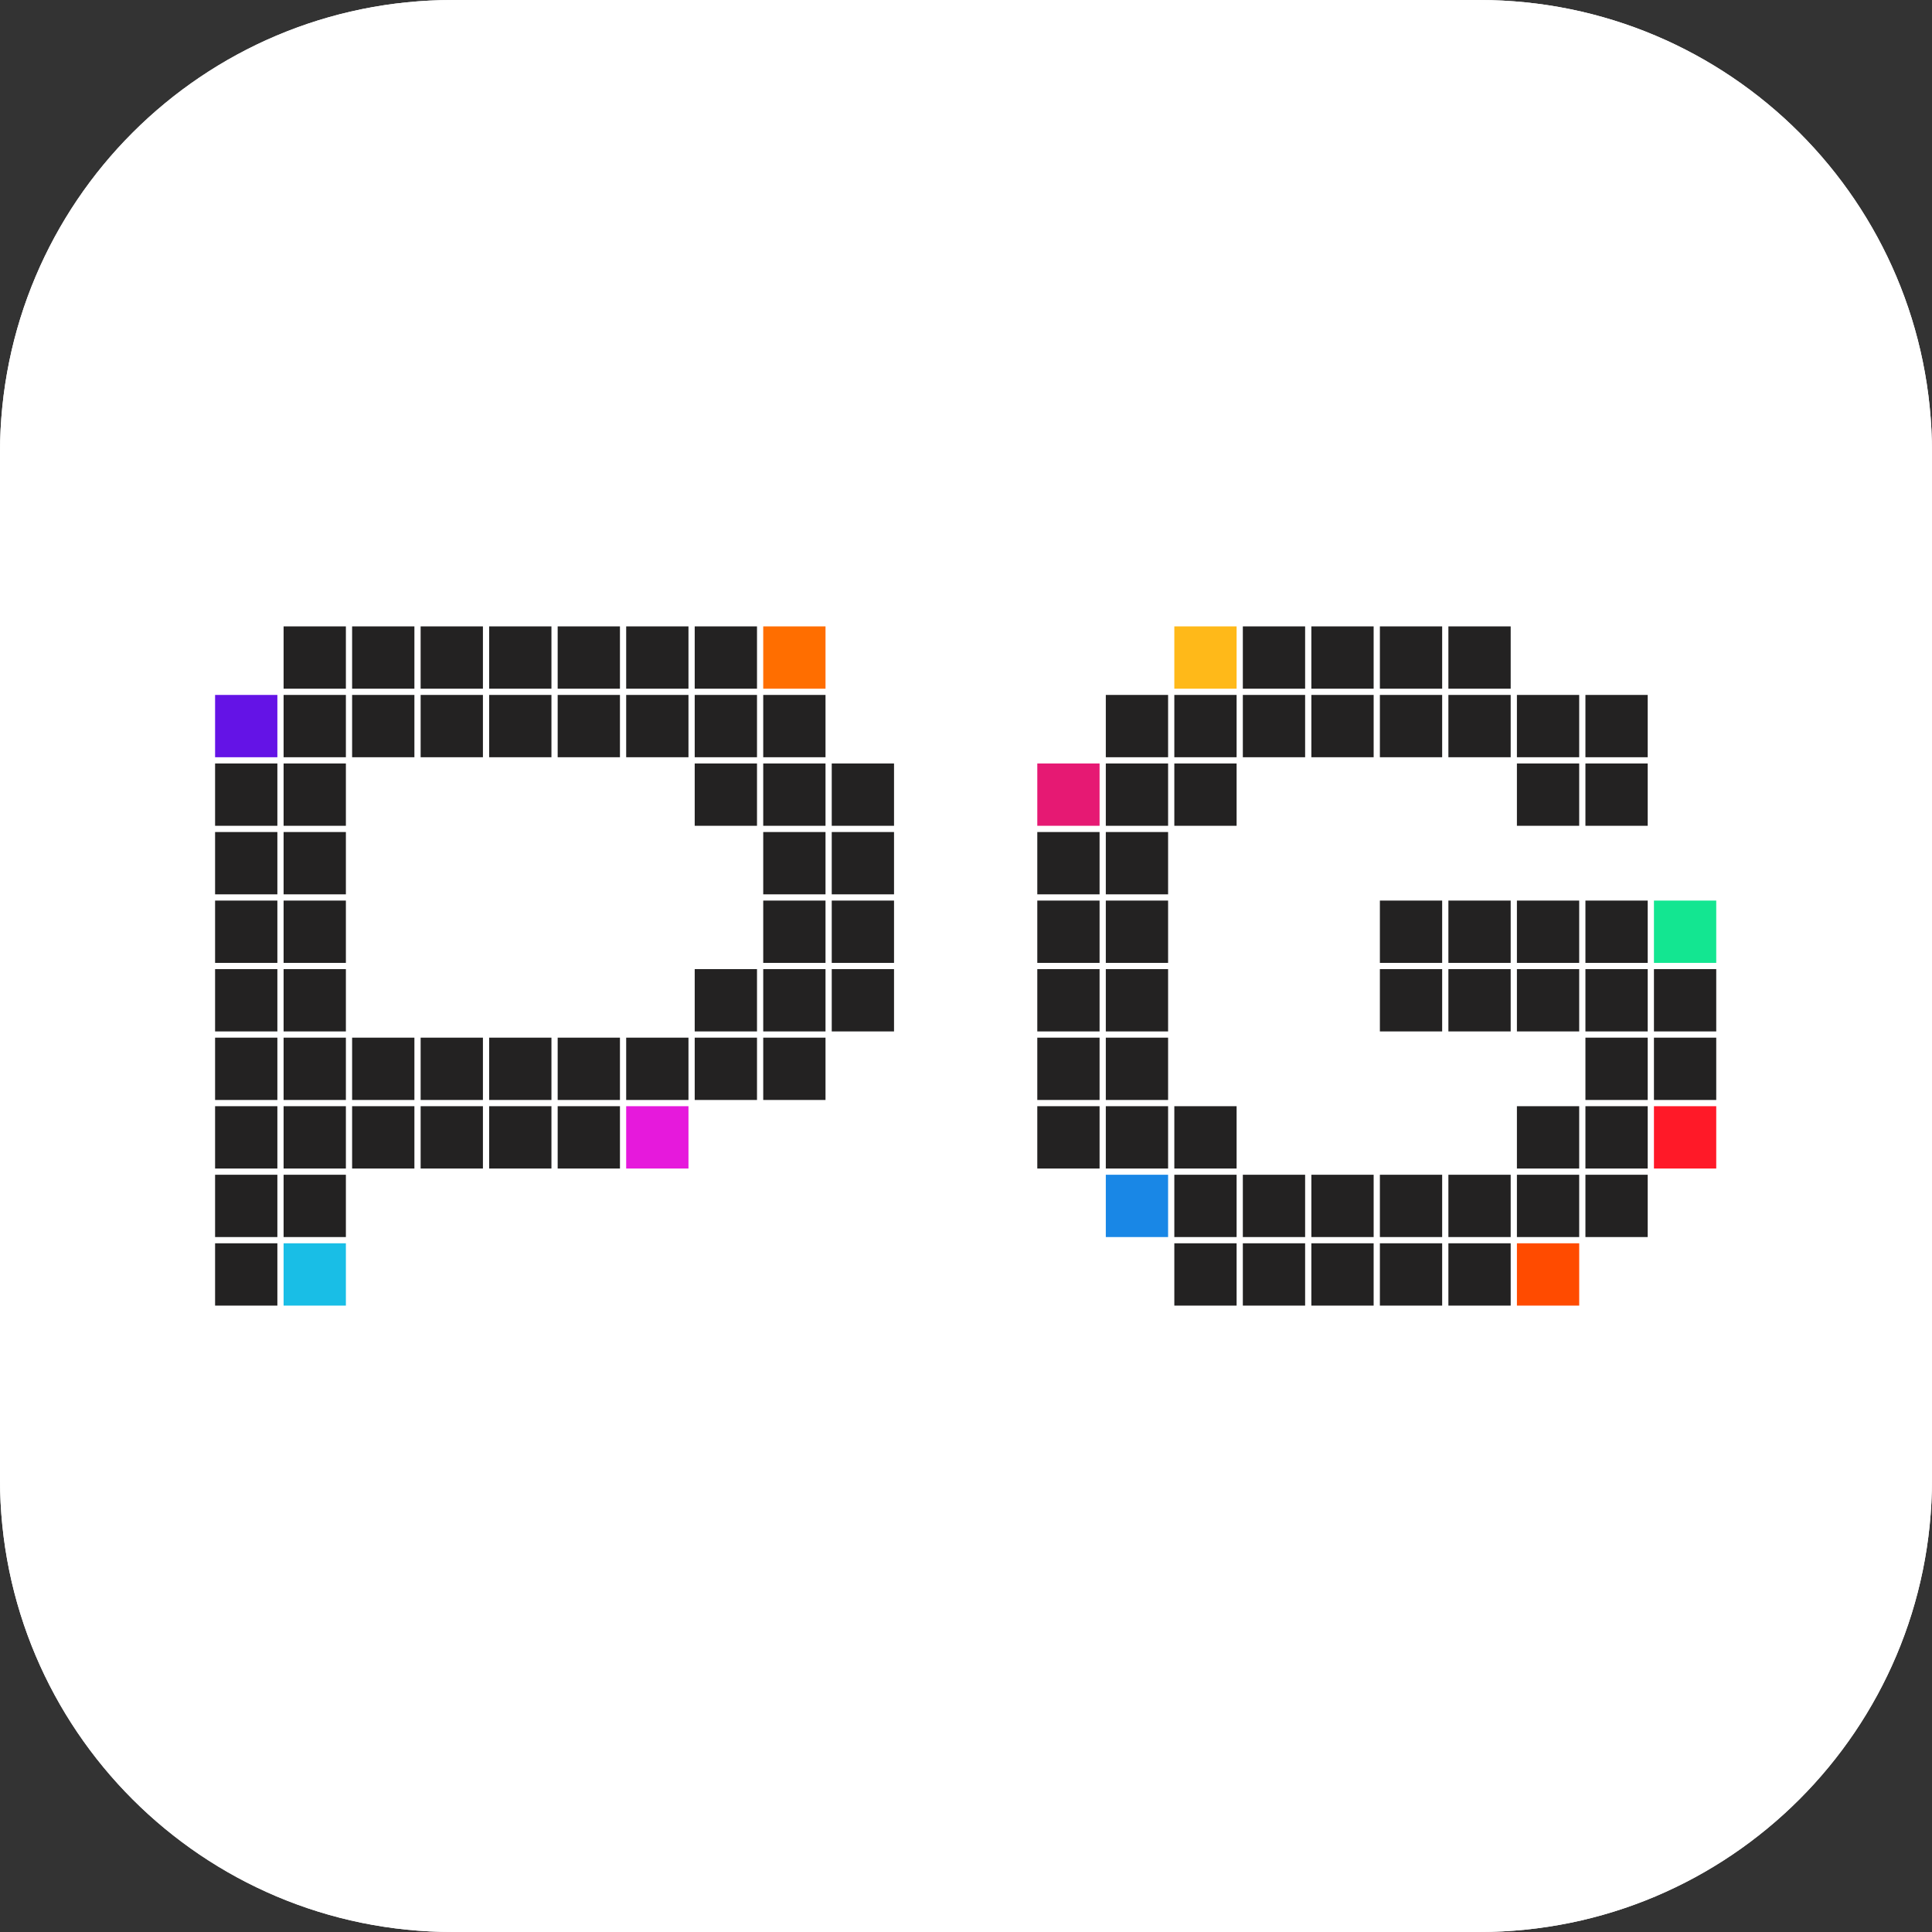<svg width="512" height="512" viewBox="0 0 512 512" fill="none" xmlns="http://www.w3.org/2000/svg">
<rect x="0" y="0" width="512" height="512" fill="#333333" stroke="none"/>
<path d="M0 120C0 53.726 53.726 0 120 0H392C458.274 0 512 53.726 512 120V392C512 458.274 458.274 512 392 512H120C53.726 512 0 458.274 0 392V120Z" fill="white"/>
<path d="M0 120C0 53.726 53.726 0 120 0H392C458.274 0 512 53.726 512 120V392C512 458.274 458.274 512 392 512H120C53.726 512 0 458.274 0 392V120Z" fill="white"/>
<path fill-rule="evenodd" clip-rule="evenodd" d="M75.157 182.513H91.663V166H75.157V182.513Z" fill="#232222"/>
<path fill-rule="evenodd" clip-rule="evenodd" d="M93.314 182.513H109.821V166H93.314V182.513Z" fill="#232222"/>
<path fill-rule="evenodd" clip-rule="evenodd" d="M111.471 182.513H127.98V166H111.471V182.513Z" fill="#232222"/>
<path fill-rule="evenodd" clip-rule="evenodd" d="M129.631 182.513H146.138V166H129.631V182.513Z" fill="#232222"/>
<path fill-rule="evenodd" clip-rule="evenodd" d="M147.789 182.513H164.295V166H147.789V182.513Z" fill="#232222"/>
<path fill-rule="evenodd" clip-rule="evenodd" d="M165.945 182.513H182.452V166H165.945V182.513Z" fill="#232222"/>
<path fill-rule="evenodd" clip-rule="evenodd" d="M184.105 182.513H200.612V166H184.105V182.513Z" fill="#232222"/>
<path fill-rule="evenodd" clip-rule="evenodd" d="M329.365 182.513H345.871V166H329.365V182.513Z" fill="#232222"/>
<path fill-rule="evenodd" clip-rule="evenodd" d="M347.522 182.513H364.029V166H347.522V182.513Z" fill="#232222"/>
<path fill-rule="evenodd" clip-rule="evenodd" d="M365.683 182.513H382.189V166H365.683V182.513Z" fill="#232222"/>
<path fill-rule="evenodd" clip-rule="evenodd" d="M383.839 182.513H400.348V166H383.839V182.513Z" fill="#232222"/>
<path fill-rule="evenodd" clip-rule="evenodd" d="M75.157 200.677H91.663V184.164H75.157V200.677Z" fill="#232222"/>
<path fill-rule="evenodd" clip-rule="evenodd" d="M93.314 200.677H109.821V184.164H93.314V200.677Z" fill="#232222"/>
<path fill-rule="evenodd" clip-rule="evenodd" d="M111.474 200.677H127.98V184.164H111.474V200.677Z" fill="#232222"/>
<path fill-rule="evenodd" clip-rule="evenodd" d="M129.631 200.677H146.138V184.164H129.631V200.677Z" fill="#232222"/>
<path fill-rule="evenodd" clip-rule="evenodd" d="M147.789 200.677H164.295V184.164H147.789V200.677Z" fill="#232222"/>
<path fill-rule="evenodd" clip-rule="evenodd" d="M165.945 200.677H182.452V184.164H165.945V200.677Z" fill="#232222"/>
<path fill-rule="evenodd" clip-rule="evenodd" d="M184.105 200.677H200.612V184.164H184.105V200.677Z" fill="#232222"/>
<path fill-rule="evenodd" clip-rule="evenodd" d="M202.263 200.677H218.769V184.164H202.263V200.677Z" fill="#232222"/>
<path fill-rule="evenodd" clip-rule="evenodd" d="M293.051 200.677H309.557V184.164H293.051V200.677Z" fill="#232222"/>
<path fill-rule="evenodd" clip-rule="evenodd" d="M311.208 200.677H327.714V184.164H311.208V200.677Z" fill="#232222"/>
<path fill-rule="evenodd" clip-rule="evenodd" d="M329.365 200.677H345.871V184.164H329.365V200.677Z" fill="#232222"/>
<path fill-rule="evenodd" clip-rule="evenodd" d="M347.525 200.677H364.032V184.164H347.525V200.677Z" fill="#232222"/>
<path fill-rule="evenodd" clip-rule="evenodd" d="M365.683 200.677H382.189V184.164H365.683V200.677Z" fill="#232222"/>
<path fill-rule="evenodd" clip-rule="evenodd" d="M383.839 200.677H400.346V184.164H383.839V200.677Z" fill="#232222"/>
<path fill-rule="evenodd" clip-rule="evenodd" d="M401.997 200.677H418.503V184.164H401.997V200.677Z" fill="#232222"/>
<path fill-rule="evenodd" clip-rule="evenodd" d="M420.154 200.677H436.66V184.164H420.154V200.677Z" fill="#232222"/>
<path fill-rule="evenodd" clip-rule="evenodd" d="M57 218.842H73.506V202.329H57V218.842Z" fill="#232222"/>
<path fill-rule="evenodd" clip-rule="evenodd" d="M75.157 218.842H91.663V202.329H75.157V218.842Z" fill="#232222"/>
<path fill-rule="evenodd" clip-rule="evenodd" d="M184.105 218.842H200.612V202.329H184.105V218.842Z" fill="#232222"/>
<path fill-rule="evenodd" clip-rule="evenodd" d="M202.263 218.842H218.769V202.329H202.263V218.842Z" fill="#232222"/>
<path fill-rule="evenodd" clip-rule="evenodd" d="M220.42 218.842H236.926V202.329H220.42V218.842Z" fill="#232222"/>
<path fill-rule="evenodd" clip-rule="evenodd" d="M293.051 218.842H309.557V202.329H293.051V218.842Z" fill="#232222"/>
<path fill-rule="evenodd" clip-rule="evenodd" d="M311.208 218.842H327.714V202.329H311.208V218.842Z" fill="#232222"/>
<path fill-rule="evenodd" clip-rule="evenodd" d="M401.997 218.842H418.503V202.329H401.997V218.842Z" fill="#232222"/>
<path fill-rule="evenodd" clip-rule="evenodd" d="M420.154 218.842H436.66V202.329H420.154V218.842Z" fill="#232222"/>
<path fill-rule="evenodd" clip-rule="evenodd" d="M57 237.01H73.506V220.497H57V237.01Z" fill="#232222"/>
<path fill-rule="evenodd" clip-rule="evenodd" d="M75.157 237.01H91.663V220.497H75.157V237.01Z" fill="#232222"/>
<path fill-rule="evenodd" clip-rule="evenodd" d="M202.263 237.01H218.769V220.497H202.263V237.01Z" fill="#232222"/>
<path fill-rule="evenodd" clip-rule="evenodd" d="M220.42 237.01H236.926V220.497H220.42V237.01Z" fill="#232222"/>
<path fill-rule="evenodd" clip-rule="evenodd" d="M274.894 237.01H291.4V220.497H274.894V237.01Z" fill="#232222"/>
<path fill-rule="evenodd" clip-rule="evenodd" d="M293.051 237.01H309.557V220.497H293.051V237.01Z" fill="#232222"/>
<path fill-rule="evenodd" clip-rule="evenodd" d="M57 255.175H73.506V238.662H57V255.175Z" fill="#232222"/>
<path fill-rule="evenodd" clip-rule="evenodd" d="M75.157 255.175H91.663V238.662H75.157V255.175Z" fill="#232222"/>
<path fill-rule="evenodd" clip-rule="evenodd" d="M202.263 255.175H218.769V238.662H202.263V255.175Z" fill="#232222"/>
<path fill-rule="evenodd" clip-rule="evenodd" d="M220.42 255.175H236.926V238.662H220.42V255.175Z" fill="#232222"/>
<path fill-rule="evenodd" clip-rule="evenodd" d="M274.894 255.175H291.4V238.662H274.894V255.175Z" fill="#232222"/>
<path fill-rule="evenodd" clip-rule="evenodd" d="M293.051 255.175H309.557V238.662H293.051V255.175Z" fill="#232222"/>
<path fill-rule="evenodd" clip-rule="evenodd" d="M365.683 255.175H382.189V238.662H365.683V255.175Z" fill="#232222"/>
<path fill-rule="evenodd" clip-rule="evenodd" d="M383.839 255.175H400.346V238.662H383.839V255.175Z" fill="#232222"/>
<path fill-rule="evenodd" clip-rule="evenodd" d="M401.997 255.175H418.503V238.662H401.997V255.175Z" fill="#232222"/>
<path fill-rule="evenodd" clip-rule="evenodd" d="M420.154 255.175H436.66V238.662H420.154V255.175Z" fill="#232222"/>
<path fill-rule="evenodd" clip-rule="evenodd" d="M57 273.339H73.506V256.826H57V273.339Z" fill="#232222"/>
<path fill-rule="evenodd" clip-rule="evenodd" d="M75.157 273.339H91.663V256.826H75.157V273.339Z" fill="#232222"/>
<path fill-rule="evenodd" clip-rule="evenodd" d="M184.105 273.339H200.612V256.826H184.105V273.339Z" fill="#232222"/>
<path fill-rule="evenodd" clip-rule="evenodd" d="M202.263 273.339H218.769V256.826H202.263V273.339Z" fill="#232222"/>
<path fill-rule="evenodd" clip-rule="evenodd" d="M220.42 273.339H236.926V256.826H220.42V273.339Z" fill="#232222"/>
<path fill-rule="evenodd" clip-rule="evenodd" d="M274.894 273.339H291.4V256.826H274.894V273.339Z" fill="#232222"/>
<path fill-rule="evenodd" clip-rule="evenodd" d="M293.051 273.339H309.557V256.826H293.051V273.339Z" fill="#232222"/>
<path fill-rule="evenodd" clip-rule="evenodd" d="M365.683 273.339H382.189V256.826H365.683V273.339Z" fill="#232222"/>
<path fill-rule="evenodd" clip-rule="evenodd" d="M383.839 273.339H400.346V256.826H383.839V273.339Z" fill="#232222"/>
<path fill-rule="evenodd" clip-rule="evenodd" d="M401.997 273.339H418.503V256.826H401.997V273.339Z" fill="#232222"/>
<path fill-rule="evenodd" clip-rule="evenodd" d="M420.154 273.339H436.66V256.826H420.154V273.339Z" fill="#232222"/>
<path fill-rule="evenodd" clip-rule="evenodd" d="M438.313 273.339H454.82V256.826H438.313V273.339Z" fill="#232222"/>
<path fill-rule="evenodd" clip-rule="evenodd" d="M57 291.506H73.506V274.99H57V291.506Z" fill="#232222"/>
<path fill-rule="evenodd" clip-rule="evenodd" d="M75.157 291.503H91.663V274.99H75.157V291.503Z" fill="#232222"/>
<path fill-rule="evenodd" clip-rule="evenodd" d="M93.314 291.503H109.821V274.99H93.314V291.503Z" fill="#232222"/>
<path fill-rule="evenodd" clip-rule="evenodd" d="M111.474 291.503H127.98V274.99H111.474V291.503Z" fill="#232222"/>
<path fill-rule="evenodd" clip-rule="evenodd" d="M129.631 291.503H146.138V274.99H129.631V291.503Z" fill="#232222"/>
<path fill-rule="evenodd" clip-rule="evenodd" d="M147.789 291.503H164.295V274.99H147.789V291.503Z" fill="#232222"/>
<path fill-rule="evenodd" clip-rule="evenodd" d="M165.945 291.503H182.452V274.99H165.945V291.503Z" fill="#232222"/>
<path fill-rule="evenodd" clip-rule="evenodd" d="M184.105 291.503H200.612V274.99H184.105V291.503Z" fill="#232222"/>
<path fill-rule="evenodd" clip-rule="evenodd" d="M202.263 291.503H218.769V274.99H202.263V291.503Z" fill="#232222"/>
<path fill-rule="evenodd" clip-rule="evenodd" d="M274.894 291.503H291.4V274.99H274.894V291.503Z" fill="#232222"/>
<path fill-rule="evenodd" clip-rule="evenodd" d="M293.051 291.503H309.557V274.99H293.051V291.503Z" fill="#232222"/>
<path fill-rule="evenodd" clip-rule="evenodd" d="M420.154 291.503H436.66V274.99H420.154V291.503Z" fill="#232222"/>
<path fill-rule="evenodd" clip-rule="evenodd" d="M438.313 291.506H454.82V274.99H438.313V291.506Z" fill="#232222"/>
<path fill-rule="evenodd" clip-rule="evenodd" d="M57 309.67H73.506V293.157H57V309.67Z" fill="#232222"/>
<path fill-rule="evenodd" clip-rule="evenodd" d="M75.157 309.67H91.663V293.157H75.157V309.67Z" fill="#232222"/>
<path fill-rule="evenodd" clip-rule="evenodd" d="M93.314 309.67H109.821V293.157H93.314V309.67Z" fill="#232222"/>
<path fill-rule="evenodd" clip-rule="evenodd" d="M111.474 309.67H127.98V293.157H111.474V309.67Z" fill="#232222"/>
<path fill-rule="evenodd" clip-rule="evenodd" d="M129.631 309.67H146.138V293.157H129.631V309.67Z" fill="#232222"/>
<path fill-rule="evenodd" clip-rule="evenodd" d="M147.789 309.67H164.295V293.157H147.789V309.67Z" fill="#232222"/>
<path fill-rule="evenodd" clip-rule="evenodd" d="M274.894 309.67H291.4V293.157H274.894V309.67Z" fill="#232222"/>
<path fill-rule="evenodd" clip-rule="evenodd" d="M293.051 309.67H309.557V293.157H293.051V309.67Z" fill="#232222"/>
<path fill-rule="evenodd" clip-rule="evenodd" d="M311.208 309.67H327.714V293.157H311.208V309.67Z" fill="#232222"/>
<path fill-rule="evenodd" clip-rule="evenodd" d="M401.997 309.67H418.503V293.157H401.997V309.67Z" fill="#232222"/>
<path fill-rule="evenodd" clip-rule="evenodd" d="M420.154 309.67H436.66V293.157H420.154V309.67Z" fill="#232222"/>
<path fill-rule="evenodd" clip-rule="evenodd" d="M57 327.834H73.506V311.321H57V327.834Z" fill="#232222"/>
<path fill-rule="evenodd" clip-rule="evenodd" d="M75.157 327.834H91.663V311.321H75.157V327.834Z" fill="#232222"/>
<path fill-rule="evenodd" clip-rule="evenodd" d="M311.208 327.834H327.714V311.321H311.208V327.834Z" fill="#232222"/>
<path fill-rule="evenodd" clip-rule="evenodd" d="M329.365 327.834H345.871V311.321H329.365V327.834Z" fill="#232222"/>
<path fill-rule="evenodd" clip-rule="evenodd" d="M347.525 327.834H364.032V311.321H347.525V327.834Z" fill="#232222"/>
<path fill-rule="evenodd" clip-rule="evenodd" d="M365.683 327.834H382.189V311.321H365.683V327.834Z" fill="#232222"/>
<path fill-rule="evenodd" clip-rule="evenodd" d="M383.839 327.834H400.346V311.321H383.839V327.834Z" fill="#232222"/>
<path fill-rule="evenodd" clip-rule="evenodd" d="M401.997 327.834H418.503V311.321H401.997V327.834Z" fill="#232222"/>
<path fill-rule="evenodd" clip-rule="evenodd" d="M420.154 327.834H436.66V311.321H420.154V327.834Z" fill="#232222"/>
<path fill-rule="evenodd" clip-rule="evenodd" d="M57 345.999H73.506V329.486H57V345.999Z" fill="#232222"/>
<path fill-rule="evenodd" clip-rule="evenodd" d="M311.208 345.999H327.714V329.486H311.208V345.999Z" fill="#232222"/>
<path fill-rule="evenodd" clip-rule="evenodd" d="M329.365 345.999H345.871V329.486H329.365V345.999Z" fill="#232222"/>
<path fill-rule="evenodd" clip-rule="evenodd" d="M347.522 345.999H364.029V329.486H347.522V345.999Z" fill="#232222"/>
<path fill-rule="evenodd" clip-rule="evenodd" d="M365.683 345.999H382.189V329.486H365.683V345.999Z" fill="#232222"/>
<path fill-rule="evenodd" clip-rule="evenodd" d="M383.839 345.999H400.348V329.486H383.839V345.999Z" fill="#232222"/>
<path fill-rule="evenodd" clip-rule="evenodd" d="M202.263 182.513H218.769V166H202.263V182.513Z" fill="#FF6E00"/>
<path fill-rule="evenodd" clip-rule="evenodd" d="M311.208 182.513H327.714V166H311.208V182.513Z" fill="#FFB919"/>
<path fill-rule="evenodd" clip-rule="evenodd" d="M57 200.677H73.506V184.164H57V200.677Z" fill="#6413E6"/>
<path fill-rule="evenodd" clip-rule="evenodd" d="M274.894 218.842H291.4V202.329H274.894V218.842Z" fill="#E61973"/>
<path fill-rule="evenodd" clip-rule="evenodd" d="M438.313 255.175H454.82V238.662H438.313V255.175Z" fill="#13E691"/>
<path fill-rule="evenodd" clip-rule="evenodd" d="M165.945 309.67H182.452V293.157H165.945V309.67Z" fill="#E619DC"/>
<path fill-rule="evenodd" clip-rule="evenodd" d="M438.313 309.67H454.82V293.157H438.313V309.67Z" fill="#FF1928"/>
<path fill-rule="evenodd" clip-rule="evenodd" d="M293.051 327.834H309.557V311.321H293.051V327.834Z" fill="#1987E6"/>
<path fill-rule="evenodd" clip-rule="evenodd" d="M75.157 345.999H91.663V329.486H75.157V345.999Z" fill="#19BEE6"/>
<path fill-rule="evenodd" clip-rule="evenodd" d="M402 345.999H418.506V329.486H402V345.999Z" fill="#FF4B00"/>
</svg>
